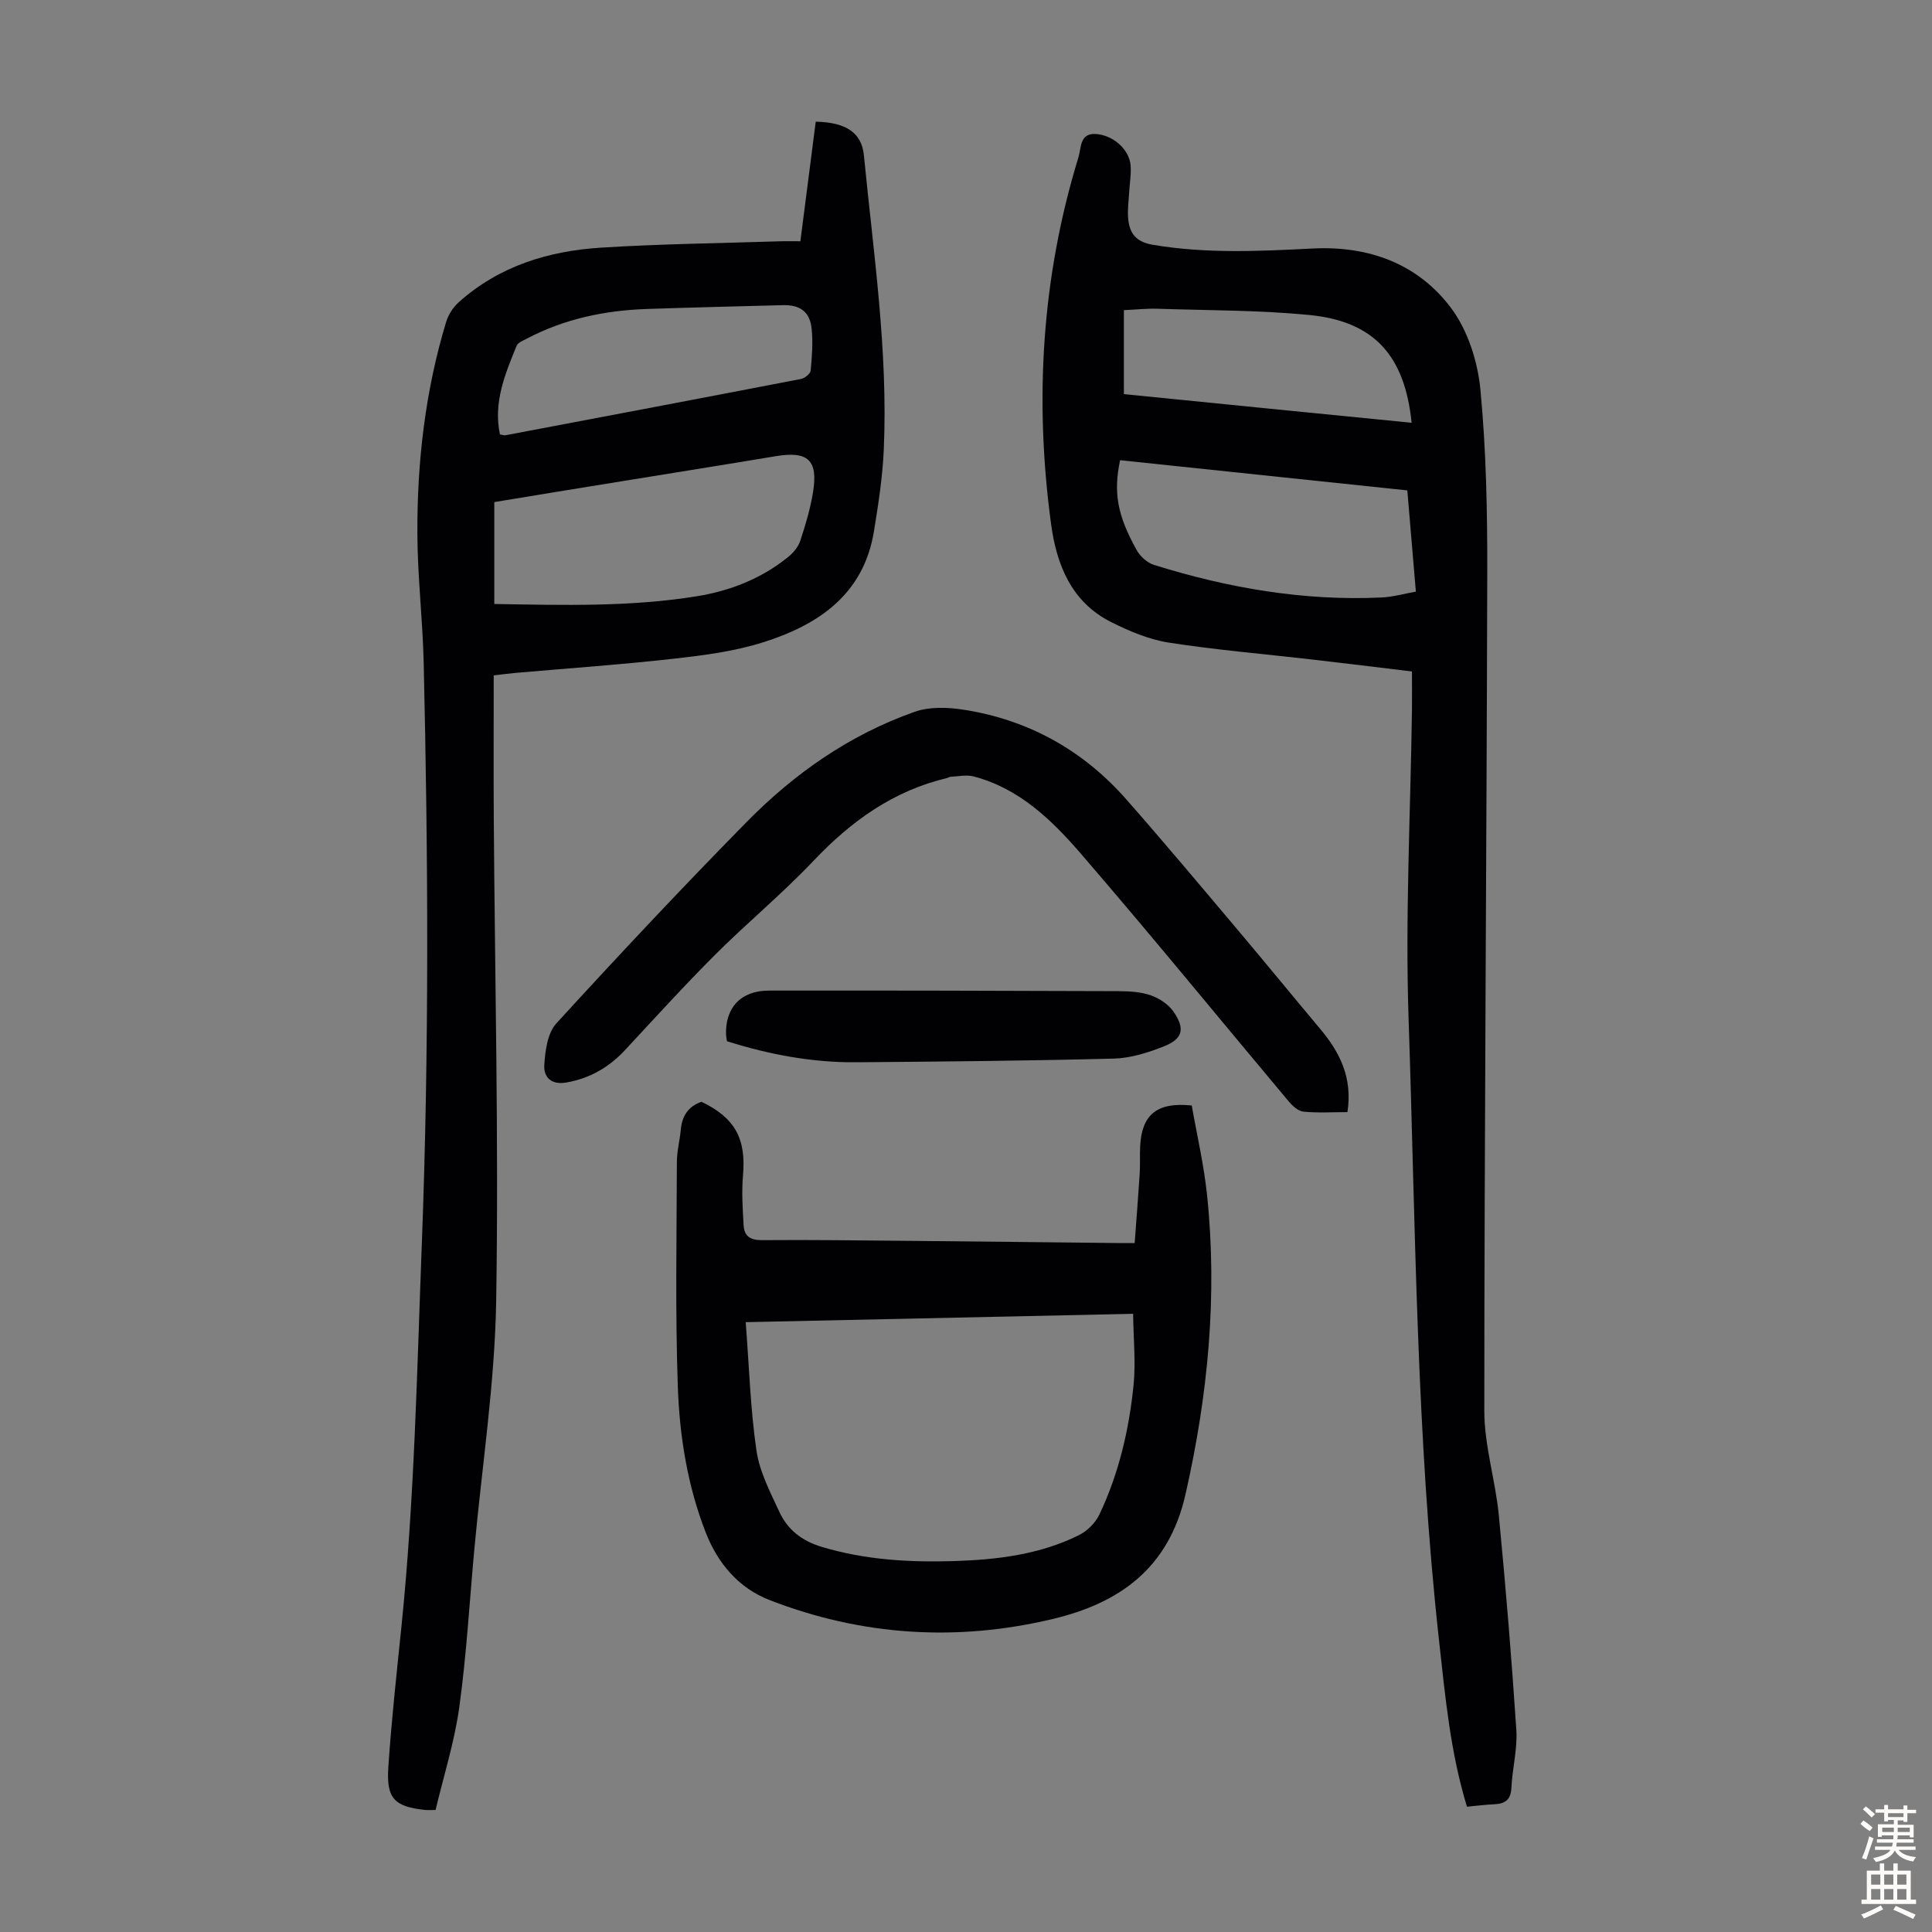 <svg enable-background="new 0 0 400 400" viewBox="0 0 400 400" xmlns="http://www.w3.org/2000/svg"><rect x="0" y="0" width="400" height="400" fill="#808080" stroke="none"/><g fill="#010103"><path d="m102.22 139.83c0 9.93-.05 19.64.01 29.36.22 33.36 1.04 66.72.5 100.06-.28 17.17-2.94 34.31-4.52 51.46-1 10.92-1.62 21.89-3.12 32.75-1 7.21-3.24 14.25-4.91 21.28-1.3 0-1.74.04-2.17-.01-6.35-.69-8.05-2.33-7.61-8.87.65-9.71 1.72-19.38 2.71-29.06 2.7-26.41 3.22-52.93 4.23-79.44 1.52-40.07 1.31-80.12.38-120.18-.21-8.94-1.28-17.87-1.31-26.8-.05-14.82 1.64-29.48 5.96-43.73.45-1.49 1.44-3.03 2.6-4.07 8.37-7.5 18.59-10.63 29.5-11.31 12.27-.77 24.57-.91 36.86-1.31 1.45-.05 2.89-.01 4.38-.01 1.08-8.42 2.14-16.64 3.18-24.76 6.33.13 9.52 2.34 9.97 6.96 1.98 20.26 5.01 40.46 4.12 60.9-.25 5.67-1.12 11.34-2.04 16.96-2.15 13.13-11.58 19.41-23.06 23.01-6.03 1.89-12.46 2.7-18.77 3.4-10.77 1.21-21.6 1.95-32.4 2.9-1.53.14-3.06.35-4.49.51zm.12-35.88v21.1c14.34.24 28.19.62 41.92-1.6 6.92-1.12 13.37-3.65 18.89-8.11 1.07-.86 2.11-2.09 2.53-3.36 1.09-3.27 2.08-6.63 2.64-10.02 1.11-6.71-1.04-8.63-7.72-7.51-10.58 1.77-21.17 3.44-31.76 5.17-8.9 1.43-17.81 2.9-26.5 4.33zm1.17-14c.52.08.87.22 1.17.16 20.41-3.86 40.81-7.72 61.2-11.66.76-.15 1.89-1.07 1.96-1.72.27-2.88.5-5.83.2-8.69-.37-3.51-2.42-4.96-5.98-4.86-9.38.25-18.76.47-28.14.79-8.69.3-17.06 2.04-24.83 6.13-.77.41-1.85.81-2.13 1.49-2.4 5.87-4.86 11.76-3.45 18.36z"/><path d="m303.72 374.06c-3.45-11.31-4.49-22.75-5.76-34.19-4.75-42.9-4.88-86.03-6.33-129.08-.71-21.23.41-42.53.7-63.79.03-2.55 0-5.11 0-7.98-6.99-.84-13.85-1.69-20.72-2.48-9.89-1.14-19.82-1.97-29.65-3.5-4.09-.64-8.15-2.36-11.9-4.24-8.24-4.13-11.31-11.87-12.45-20.32-3.47-25.71-1.96-51.12 5.7-76.01.55-1.8.21-4.93 3.54-4.73 3.58.22 6.91 3.15 7.22 6.42.17 1.87-.19 3.78-.29 5.68-.1 1.78-.36 3.59-.21 5.35.26 3.06 1.57 4.89 5.1 5.49 11.04 1.87 22.07 1.33 33.14.77 11.57-.58 21.78 3.14 28.67 12.39 3.42 4.6 5.46 11 6.02 16.79 1.21 12.65 1.45 25.44 1.42 38.17-.13 57.77-.6 115.55-.61 173.32 0 7.18 2.3 14.34 3 21.56 1.43 14.8 2.65 29.62 3.63 44.45.26 3.96-.83 8-1.02 12.02-.12 2.47-1.28 3.3-3.52 3.4-1.86.08-3.73.33-5.68.51zm-12.35-272.53c-20.09-2.11-39.8-4.18-59.47-6.25-1.4 6.7-.6 11.36 3.44 18.62.72 1.3 2.17 2.62 3.56 3.05 15.34 4.79 31.01 7.51 47.15 6.75 2.37-.11 4.71-.79 7.09-1.21-.61-7.22-1.18-13.88-1.77-20.96zm.89-14c-1.41-13.94-7.8-21-21.15-22.31-10.44-1.02-20.99-.95-31.49-1.3-2.18-.07-4.37.18-6.93.29v17.39c19.7 1.98 39.47 3.94 59.57 5.93z"/><path d="m145.24 228.11c6.95 3.34 9.26 7.66 8.59 15.24-.3 3.42-.07 6.91.13 10.36.13 2.22 1.39 3.07 3.81 3.05 10.29-.09 20.58.06 30.88.15 14.32.13 28.63.3 42.95.45.88.01 1.77 0 3.32 0 .36-4.88.74-9.61 1.04-14.34.12-1.9 0-3.81.1-5.71.33-6.53 3.46-9.18 10.68-8.43 1.06 6.06 2.51 12.26 3.17 18.55 2.18 20.89.19 41.43-4.46 61.94-3.47 15.34-13.66 22.52-27.47 25.82-19.85 4.74-39.55 3.5-58.64-3.91-6.41-2.49-10.71-7.58-13.2-13.93-3.79-9.68-5.44-19.92-5.8-30.19-.55-15.52-.24-31.07-.2-46.61.01-2.22.6-4.43.81-6.65.25-2.82 1.52-4.83 4.29-5.79zm9.15 45.63c.72 9.28.97 18.02 2.23 26.6.64 4.39 2.86 8.62 4.77 12.74 1.7 3.66 4.68 5.96 8.73 7.18 9.02 2.72 18.24 3.23 27.53 2.94 8.86-.28 17.64-1.36 25.71-5.35 1.73-.86 3.44-2.55 4.26-4.29 4.01-8.45 6.13-17.51 7.07-26.76.48-4.78-.03-9.65-.09-14.79-27.05.58-53.15 1.15-80.21 1.73z"/><path d="m278.97 230.25c-3.14 0-6.16.2-9.13-.1-1.1-.11-2.28-1.23-3.08-2.18-14.31-17.06-28.39-34.32-42.94-51.18-6.04-7-12.8-13.58-22.25-16.04-1.5-.39-3.21.01-4.82.08-.21.01-.41.19-.62.24-11.15 2.63-19.9 8.92-27.7 17.15-6.46 6.81-13.74 12.83-20.39 19.47-6.4 6.39-12.48 13.1-18.64 19.72-3.31 3.55-7.2 5.82-12.06 6.7-3.25.59-4.8-1.13-4.65-3.6.18-2.95.66-6.62 2.49-8.62 12.91-14.12 26.01-28.08 39.42-41.72 9.89-10.06 21.37-18.08 34.78-22.8 3.05-1.08 6.81-.95 10.09-.44 13.41 2.09 24.71 8.35 33.68 18.53 7.84 8.9 15.45 18 23.1 27.06 5.7 6.75 11.29 13.6 16.97 20.37 4.09 4.84 6.87 10.14 5.75 17.36z"/><path d="m150.52 215.58c-.1-.66-.19-.99-.2-1.32-.2-5.63 3.06-9.17 8.88-9.17 24.16-.03 48.31.03 72.47.12 2.22.01 4.56.15 6.61.87 1.76.62 3.64 1.86 4.68 3.37 2.47 3.58 1.92 5.66-2.06 7.22-3.26 1.28-6.82 2.41-10.28 2.5-17.76.46-35.54.62-53.31.76-9.11.08-17.99-1.58-26.79-4.35z"/></g><path d="m385.2 377.6.6-.7c.6.4 1.3.9 1.9 1.5l-.6.7c-.8-.5-1.4-1-1.9-1.5zm.3 7.1c.6-1.4 1.1-2.9 1.5-4.5.3.1.6.3.9.4-.5 1.4-1 2.9-1.5 4.4zm.2-10.1.6-.6c.7.5 1.3 1.1 1.9 1.6l-.7.7c-.6-.6-1.2-1.2-1.8-1.7zm8.4-.8h.8v.9h1.8v.7h-1.8v1.8h-.8v-.3h-1.2v.9h3.3v2.6h-.8v-.4h-2.5c0 .3 0 .6-.1.8h3.4v.7h-3.5c0 .3-.1.6-.1.8h4v.7h-3.5c.7.9 1.9 1.3 3.6 1.5-.2.2-.4.5-.6.9-1.9-.3-3.2-1.1-3.8-2.3-.5 1.1-1.8 2-3.9 2.4-.2-.3-.4-.5-.6-.8 1.9-.4 3.1-.9 3.6-1.7h-3.2v-.7h3.5c.1-.2.1-.5.2-.8h-3.3v-.7h3.4c0-.2 0-.5 0-.8h-2.4v.3h-.8v-2.6h3.3v-.9h-1.2v.3h-.8v-1.8h-1.8v-.7h1.8v-.9h.8v.9h3.2zm-4.4 5.5h2.4c0-.3 0-.6 0-.9h-2.4zm1.2-3.1h3.2v-.8h-3.2zm4.4 2.2h-2.4v.9h2.5v-.9z" fill="#fcfbfa"/><path d="m389.2 385.8h.9v1.5h1.9v-1.5h.9v1.5h2.7v6h1.1v.9h-11.3v-.9h1.1v-6h2.7zm.2 8.7.5.8c-1.2.6-2.5 1.3-4 1.9-.2-.3-.3-.6-.6-.8 1.6-.6 3-1.3 4.1-1.9zm-2-4.3h1.9v-2.1h-1.9zm0 3.1h1.9v-2.2h-1.9zm2.7-3.1h1.9v-2.1h-1.9zm0 3.1h1.9v-2.2h-1.9zm2.4 1.3c1.4.6 2.7 1.2 4.1 1.8l-.5.9c-1.5-.7-2.8-1.4-4.1-1.9zm2.2-6.5h-1.9v2.1h1.9zm-1.9 5.2h1.9v-2.2h-1.9z" fill="#fcfbfa"/></svg>